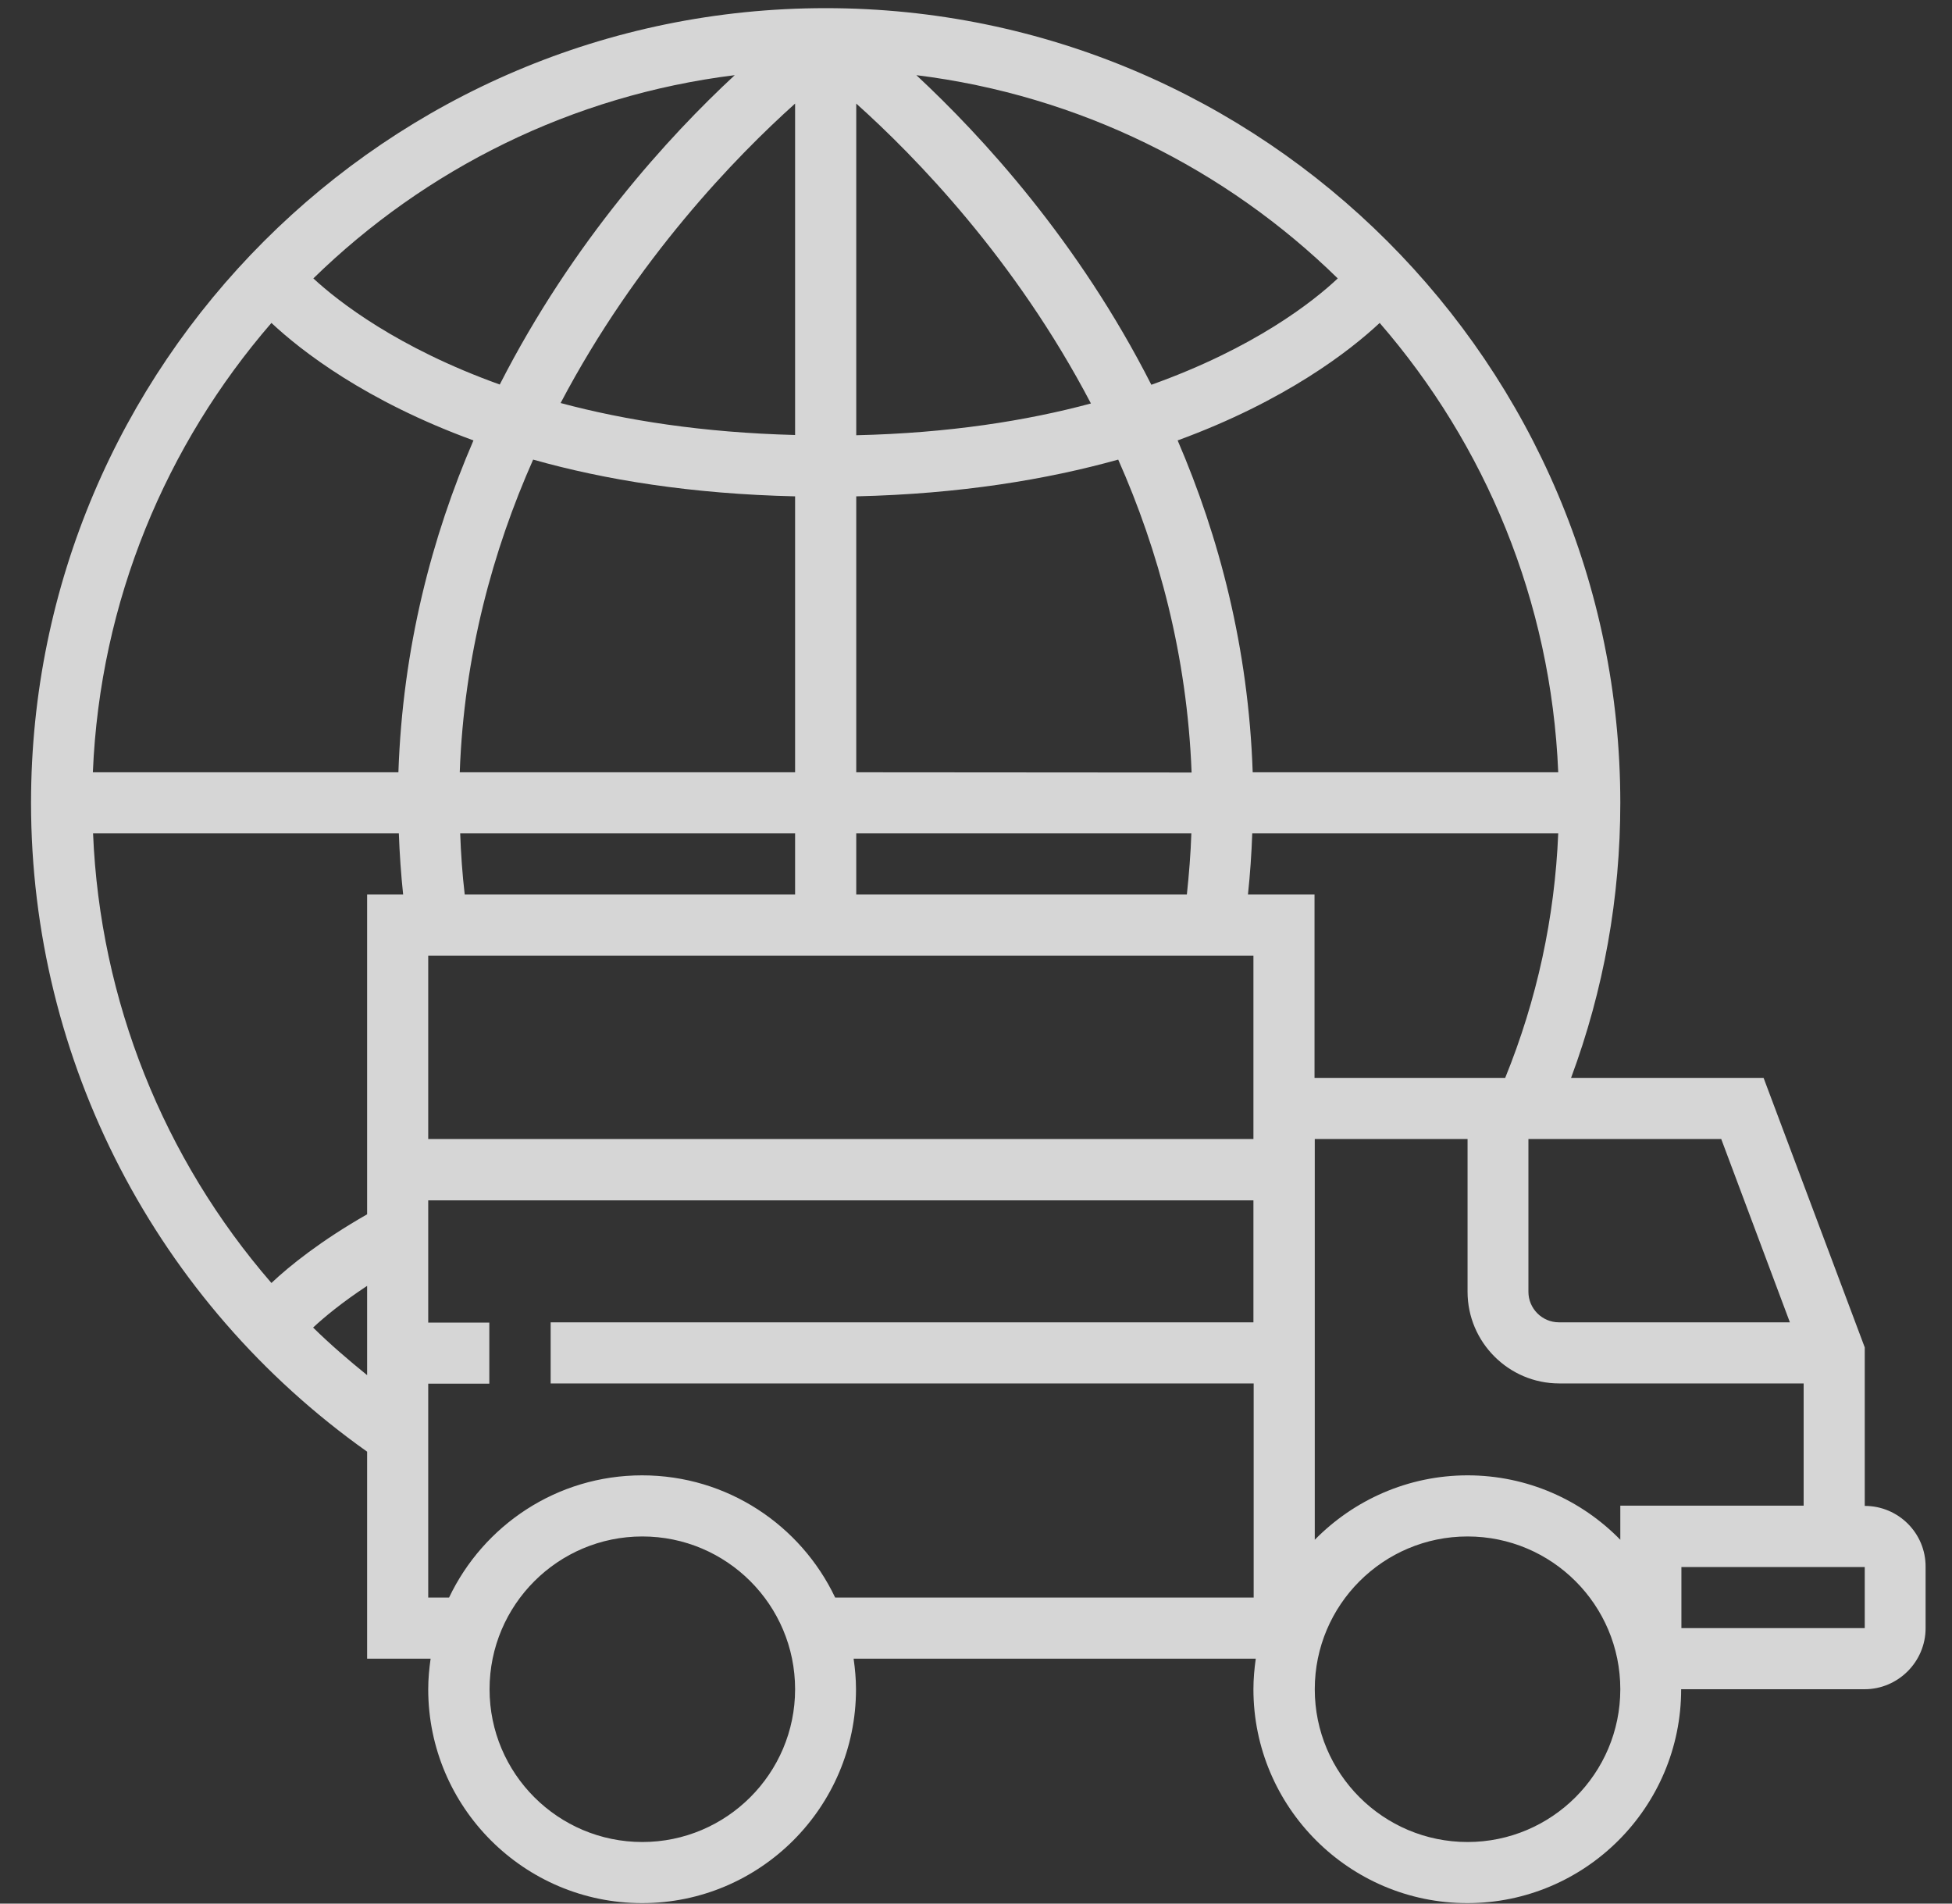<svg xmlns="http://www.w3.org/2000/svg" fill="none" viewBox="0 0 40 39" height="39" width="40">
<rect x="0" y="0" width="40" height="39" fill="#333333" stroke="none"/>
<path fill-opacity="0.8" fill="white" d="M38.212 30.852V27.605L36.139 22.083H32.194C32.863 20.282 33.203 18.39 33.203 16.448C33.203 7.47 25.898 0.167 16.919 0.167C7.94 0.167 0.636 7.47 0.636 16.448C0.636 21.743 3.208 26.683 7.523 29.741V33.982H8.824C8.795 34.186 8.775 34.395 8.775 34.608C8.775 37.025 10.741 38.99 13.158 38.99C15.575 38.99 17.541 37.025 17.541 34.608C17.541 34.395 17.521 34.186 17.492 33.982H25.733C25.704 34.186 25.685 34.395 25.685 34.608C25.685 37.025 27.651 38.99 30.068 38.99C32.485 38.99 34.45 37.025 34.45 34.608H38.207C38.896 34.608 39.459 34.045 39.459 33.356V32.104C39.464 31.41 38.901 30.852 38.212 30.852ZM35.271 23.335L36.678 27.091H31.946C31.601 27.091 31.32 26.809 31.32 26.465V23.335H35.271ZM31.931 15.822H25.67C25.583 13.27 24.981 10.994 24.132 9.023C26.345 8.213 27.665 7.184 28.272 6.616C30.432 9.106 31.786 12.309 31.931 15.822ZM27.413 5.704C26.908 6.18 25.7 7.131 23.593 7.883C22.098 4.937 20.118 2.787 18.778 1.54C22.118 1.953 25.122 3.462 27.413 5.704ZM17.546 2.122C18.749 3.2 20.802 5.301 22.355 8.266C21.035 8.621 19.443 8.873 17.546 8.917V2.122ZM17.546 15.822V10.169C19.671 10.12 21.453 9.824 22.914 9.416C23.739 11.275 24.326 13.425 24.418 15.827L17.546 15.822ZM17.546 17.074H24.413C24.399 17.492 24.365 17.909 24.321 18.326H17.546V17.074ZM16.293 2.122V8.912C14.4 8.863 12.809 8.611 11.488 8.257C13.041 5.306 15.09 3.2 16.293 2.122ZM9.421 15.822C9.508 13.425 10.1 11.275 10.925 9.416C12.386 9.829 14.163 10.12 16.293 10.169V15.822H9.421ZM16.293 17.074V18.326H9.523C9.474 17.909 9.445 17.492 9.43 17.074H16.293ZM15.056 1.54C13.711 2.787 11.741 4.937 10.241 7.878C8.144 7.126 6.931 6.175 6.421 5.704C8.717 3.462 11.721 1.953 15.056 1.54ZM5.562 6.616C6.169 7.184 7.484 8.213 9.702 9.023C8.853 10.989 8.251 13.265 8.164 15.822H1.903C2.048 12.309 3.407 9.106 5.562 6.616ZM7.523 28.173C7.14 27.863 6.766 27.542 6.416 27.198C6.64 26.989 7.008 26.683 7.523 26.344V28.173ZM7.523 18.326V24.878C6.577 25.417 5.931 25.936 5.562 26.285C3.354 23.738 2.048 20.501 1.907 17.074H8.173C8.188 17.492 8.217 17.909 8.261 18.326H7.523ZM13.163 37.738C11.435 37.738 10.032 36.336 10.032 34.608C10.032 32.88 11.435 31.478 13.163 31.478C14.891 31.478 16.293 32.88 16.293 34.608C16.293 36.336 14.886 37.738 13.163 37.738ZM25.685 27.091H11.284V28.343H25.69V32.73H17.114C16.41 31.25 14.905 30.226 13.158 30.226C11.411 30.226 9.906 31.25 9.202 32.73H8.775V28.348H10.027V27.096H8.775V24.592H25.685V27.091ZM25.685 23.335H8.775V19.579H25.685V23.335ZM25.573 18.326C25.617 17.909 25.646 17.492 25.661 17.074H31.931C31.859 18.802 31.495 20.481 30.844 22.083H26.937V18.326H25.573ZM30.073 37.738C28.345 37.738 26.942 36.336 26.942 34.608C26.942 32.88 28.345 31.478 30.073 31.478C31.8 31.478 33.203 32.88 33.203 34.608C33.203 36.336 31.796 37.738 30.073 37.738ZM33.203 30.852V31.546C32.407 30.731 31.296 30.226 30.073 30.226C28.849 30.226 27.738 30.735 26.942 31.546V23.335H30.073V26.465C30.073 27.499 30.917 28.343 31.951 28.343H36.96V30.847H33.203V30.852ZM38.212 33.356H34.455V32.104H38.212V33.356Z"></path>
</svg>
